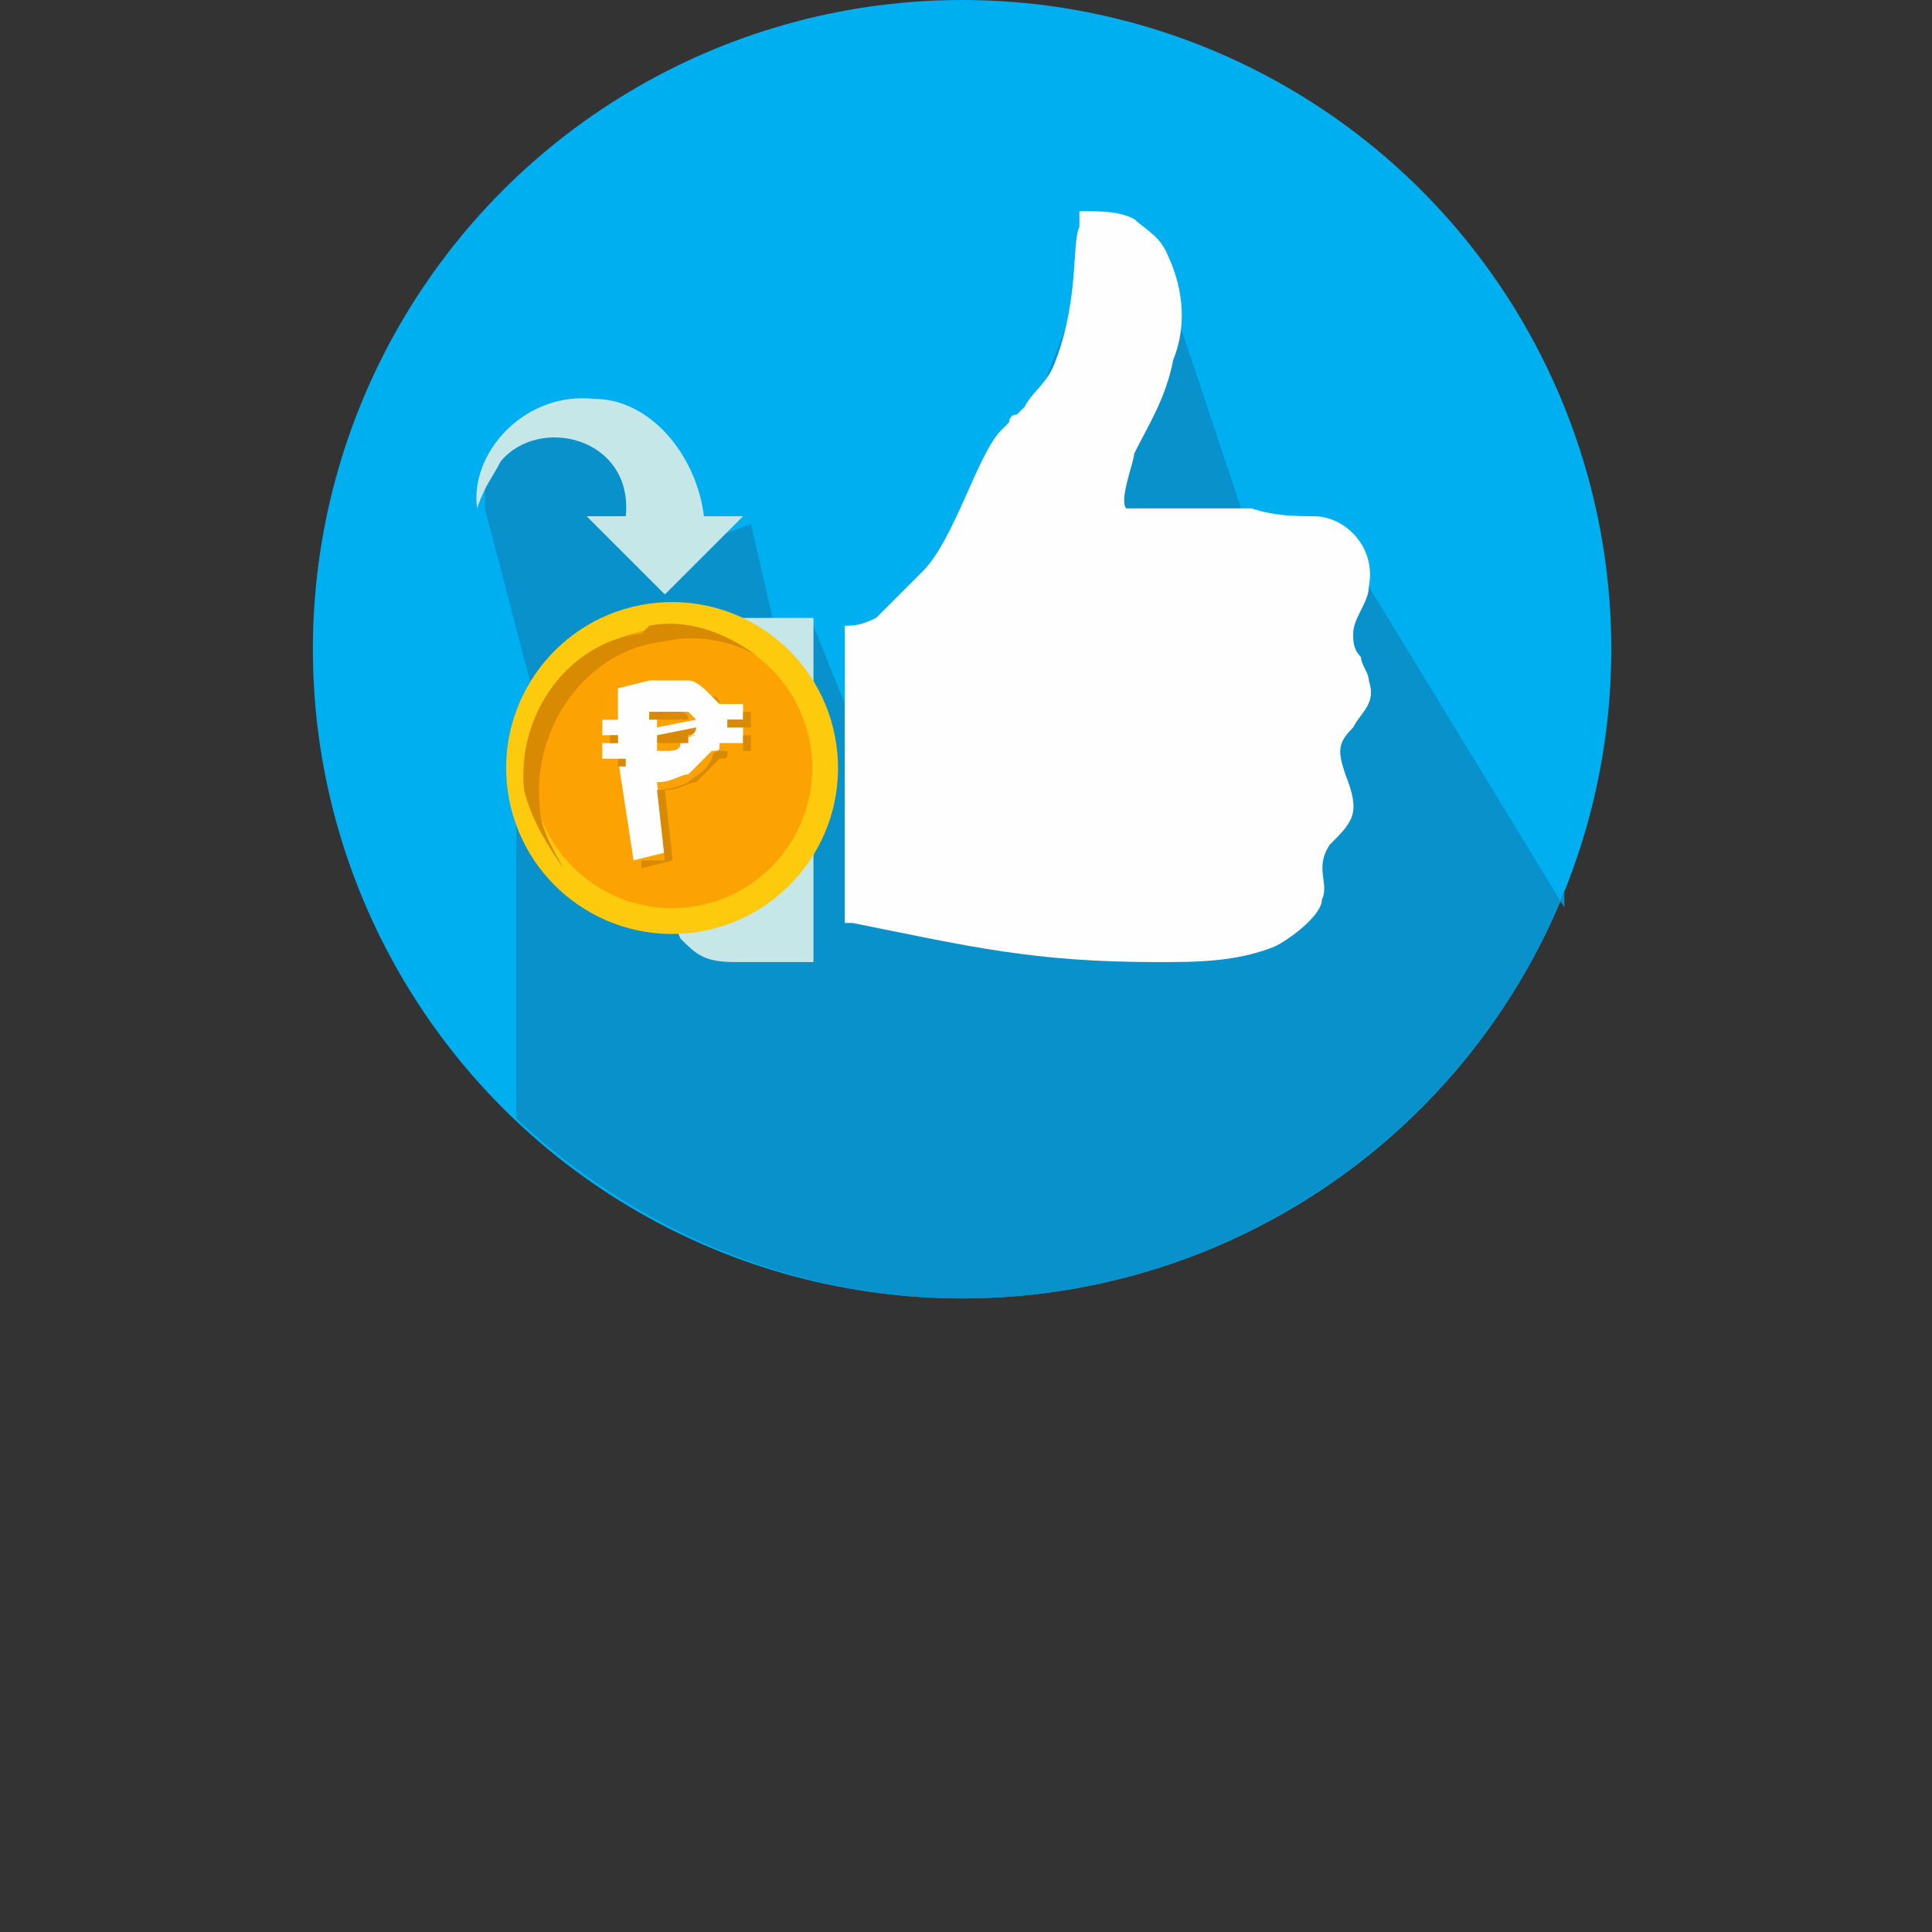 <?xml version="1.0" encoding="UTF-8"?>
<!DOCTYPE svg PUBLIC "-//W3C//DTD SVG 1.1//EN" "http://www.w3.org/Graphics/SVG/1.1/DTD/svg11.dtd">
<!-- Creator: CorelDRAW X6 -->
<svg xmlns="http://www.w3.org/2000/svg" xml:space="preserve" width="23.804mm" height="23.804mm" version="1.1" style="shape-rendering:geometricPrecision; text-rendering:geometricPrecision; image-rendering:optimizeQuality; fill-rule:evenodd; clip-rule:evenodd"
viewBox="0 0 247 247"
 xmlns:xlink="http://www.w3.org/1999/xlink">
 <rect x="0" y="0" width="247" height="247" fill="#333333" stroke="none"/>
 <defs>
  <style type="text/css">
   <![CDATA[
    .fil0 {fill:none}
    .fil7 {fill:#FEFEFE}
    .fil1 {fill:#00AFEF}
    .fil2 {fill:#0991CC}
    .fil4 {fill:#C6E7E8}
    .fil8 {fill:#D98A03}
    .fil6 {fill:#FCA202}
    .fil5 {fill:#FECA0E}
    .fil3 {fill:#FEFEFE}
   ]]>
  </style>
 </defs>
 <g id="Layer_x0020_1">
  <g id="_814165728">
   <rect class="fil0" width="247" height="247"/>
   <circle class="fil1" cx="123" cy="83" r="83"/>
   <path class="fil2" d="M200 114c-12,30 -42,52 -77,52 -22,0 -42,-9 -57,-23l0 -38 2 -17 -6 -23 0 -5 6 -7 8 1 12 16 8 -3 3 13 5 0 4 10 13 -9 16 -41 13 -1 10 30 15 6 25 41z"/>
   <g>
    <g>
     <path class="fil3" d="M138 29c-1,2 0,9 -3,17 -1,3 -3,4 -4,6 0,0 -1,1 -1,1 -1,0 -1,1 -1,1l-1 1c-3,3 -6,14 -10,18 -1,1 -1,1 -2,2 0,0 0,0 -1,1 0,0 0,0 -1,1 -1,1 -1,1 -2,2 -2,1 -3,1 -4,1 0,3 0,6 0,8l0 30c0,0 0,0 1,0 15,3 23,5 39,5 5,0 10,0 15,-2 2,-1 6,-4 6,-6 1,-2 -1,-4 1,-7 3,-3 4,-4 2,-9 -1,-3 -1,-4 1,-6 1,-2 3,-3 2,-6 0,-1 -1,-2 -1,-3 -1,-1 -1,-2 -1,-3 0,-2 2,-4 2,-6 1,-5 -3,-9 -7,-9 -2,0 -5,0 -8,-1 -2,0 -16,0 -16,0 -1,-1 1,-6 1,-7 2,-4 4,-7 5,-12 2,-5 1,-10 -1,-14 -1,-2 -3,-3 -4,-4 -2,-1 -4,-1 -7,-1z"/>
     <path class="fil4" d="M104 122l0 -43c-3,0 -7,0 -10,0 -4,0 -6,0 -7,3 -2,2 -1,5 -1,9l0 20c0,3 0,7 1,9 2,2 3,3 7,3 3,0 7,0 10,0z"/>
    </g>
    <g>
     <g>
      <circle class="fil5" transform="matrix(0.618 -0.086 0.086 0.618 85.922 98.188)" r="34"/>
      <circle class="fil6" transform="matrix(0.522 -0.073 0.073 0.522 85.922 98.188)" r="34"/>
      <path class="fil7" d="M79 88l4 -1c2,0 4,0 5,0 1,0 2,1 3,2 0,0 0,0 1,1l3 0 0 2 -2 0c0,0 0,0 0,1 0,0 0,0 0,0l2 0 0 2 -3 0c0,1 0,1 -1,1 -1,1 -2,2 -3,3 -1,0 -2,1 -4,1l1 9 -4 1 -2 -13 -2 0 0 -2 2 0 0 -1 -2 0 0 -2 2 0 0 -4zm5 5l5 -1c0,0 -1,-1 -1,-1 -1,0 -1,0 -3,0l-1 0 0 1zm5 1l-5 1 0 1 1 0c1,0 2,0 2,-1 0,0 1,0 1,-1 0,0 0,0 0,0z"/>
      <path class="fil8" d="M83 80c5,-1 10,1 14,4 -3,-2 -8,-3 -12,-2 -10,1 -17,11 -16,21 0,3 2,6 3,8 -2,-3 -4,-6 -5,-10 -1,-10 6,-19 15,-20z"/>
      <path class="fil8" d="M91 89c1,0 1,1 1,1l0 0c0,0 0,0 -1,-1 0,0 0,0 0,0zm4 2l1 0 0 2 -1 0 0 0 -2 0c0,0 0,0 0,0 0,0 0,0 0,-1l2 0 0 -1zm0 3l1 0 0 2 -3 0c0,1 0,1 -1,1 -1,1 -2,2 -3,3 -1,0 -2,1 -4,1l1 9 -4 1 0 -1 3 0 -1 -9c2,0 4,-1 4,-1 1,-1 2,-1 3,-3 0,0 0,-1 1,-1l3 0 0 -1zm-15 4l-1 0 0 -1 1 0 0 1zm-2 -3l0 -1 1 0 0 1 -1 0zm10 -3c-1,0 -1,0 -3,0l-1 0 0 0 -1 0 0 -1 1 0c1,0 2,0 3,0 0,0 1,0 1,1zm0 3l-3 0 0 0 -1 0 0 -1 5 -1c0,0 0,0 0,0 0,0 0,1 -1,1z"/>
     </g>
     <path class="fil4" d="M61 65c1,-3 2,-4 3,-6 5,-6 17,-3 16,7l-5 0 10 10 10 -10 -5 0c-1,-8 -7,-15 -14,-15 -9,-1 -16,7 -15,14z"/>
    </g>
   </g>
  </g>
 </g>
</svg>
